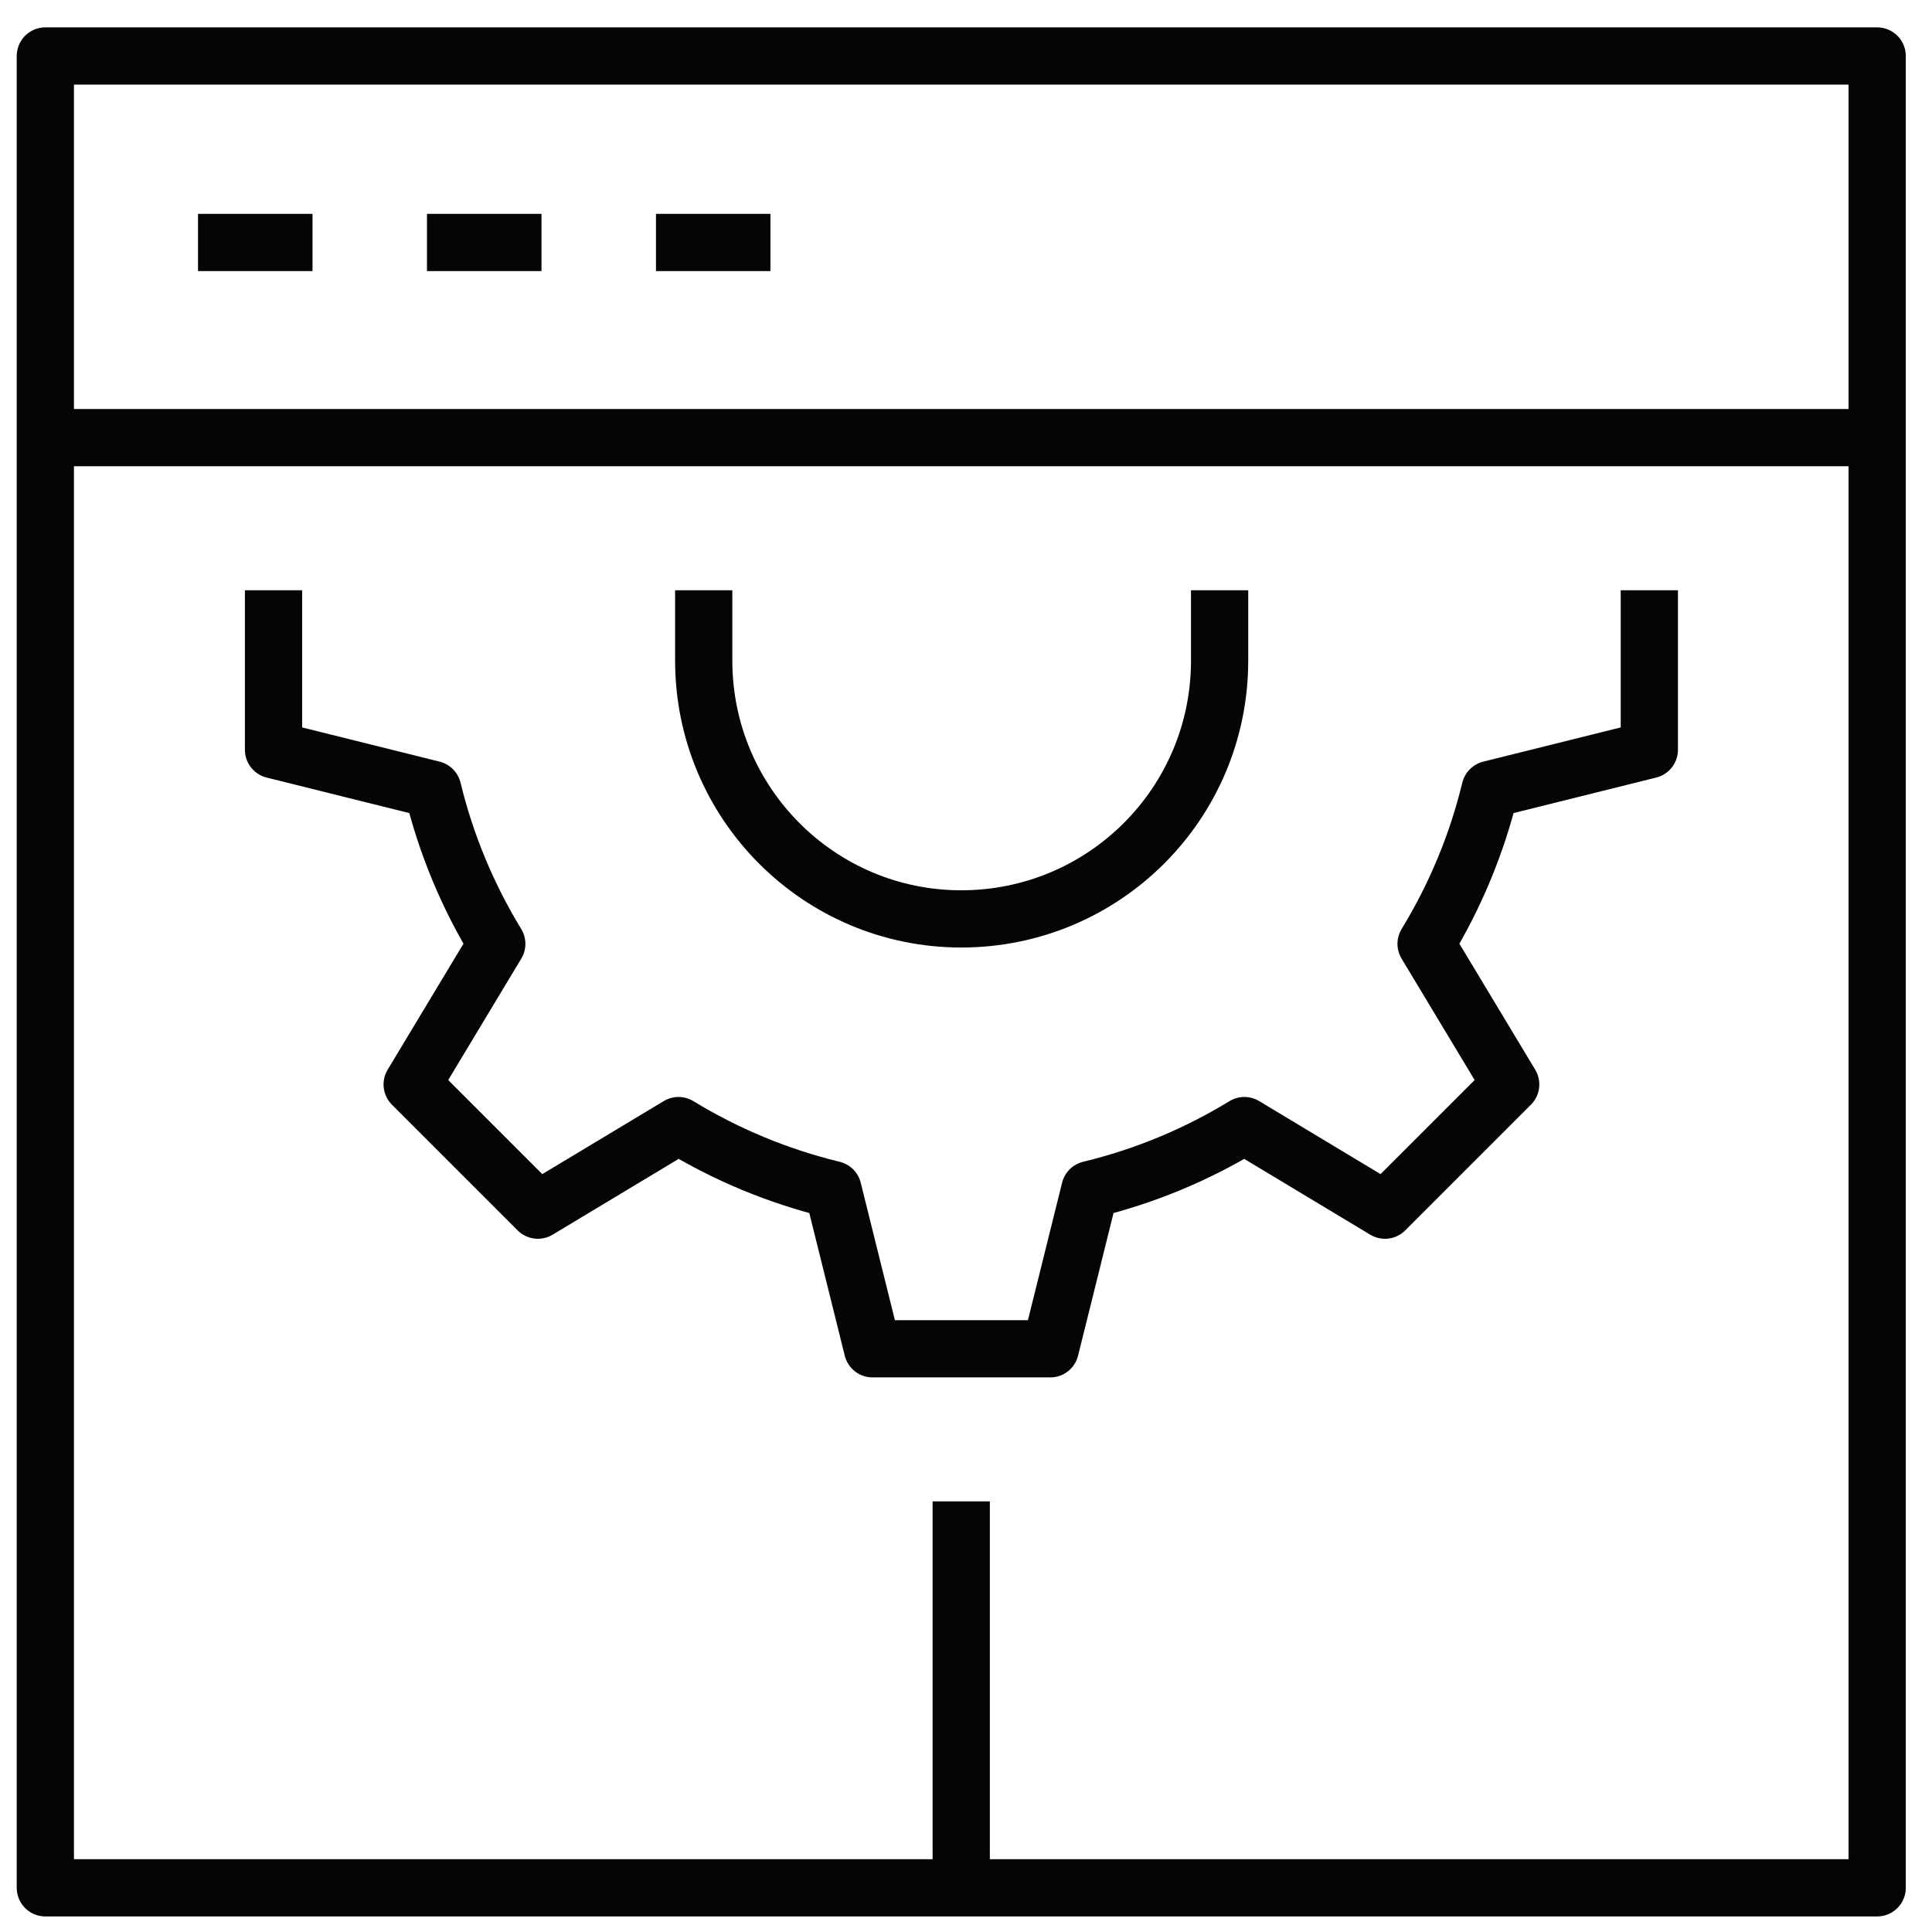<svg xmlns="http://www.w3.org/2000/svg" width="45" height="45" viewBox="0 0 45 45" fill="none"><path d="M1.056 10.193H43.723M4.612 5.648H7.279M9.945 5.648H12.612M15.279 5.648H17.945M38.416 13.749V17.464C38.416 17.464 36.028 18.059 34.708 18.387C34.396 19.673 33.888 20.883 33.216 21.984L35.187 25.259L32.259 28.187L28.984 26.217C27.883 26.889 26.675 27.396 25.385 27.708C25.059 29.027 24.463 31.416 24.463 31.416H20.323C20.323 31.416 19.729 29.027 19.401 27.708C18.113 27.396 16.904 26.888 15.804 26.217L12.528 28.187L9.6 25.259L11.571 21.984C10.899 20.883 10.391 19.673 10.079 18.387L6.371 17.464V13.749M28.407 13.749V15.387C28.407 18.713 25.716 21.403 22.389 21.403C19.081 21.403 16.391 18.713 16.391 15.387V13.749M22.389 43.971V34.971M43.723 43.971H1.056V1.304H43.723V43.971Z" stroke="#040606" stroke-width="1.333" stroke-miterlimit="10" stroke-linejoin="round"></path></svg>